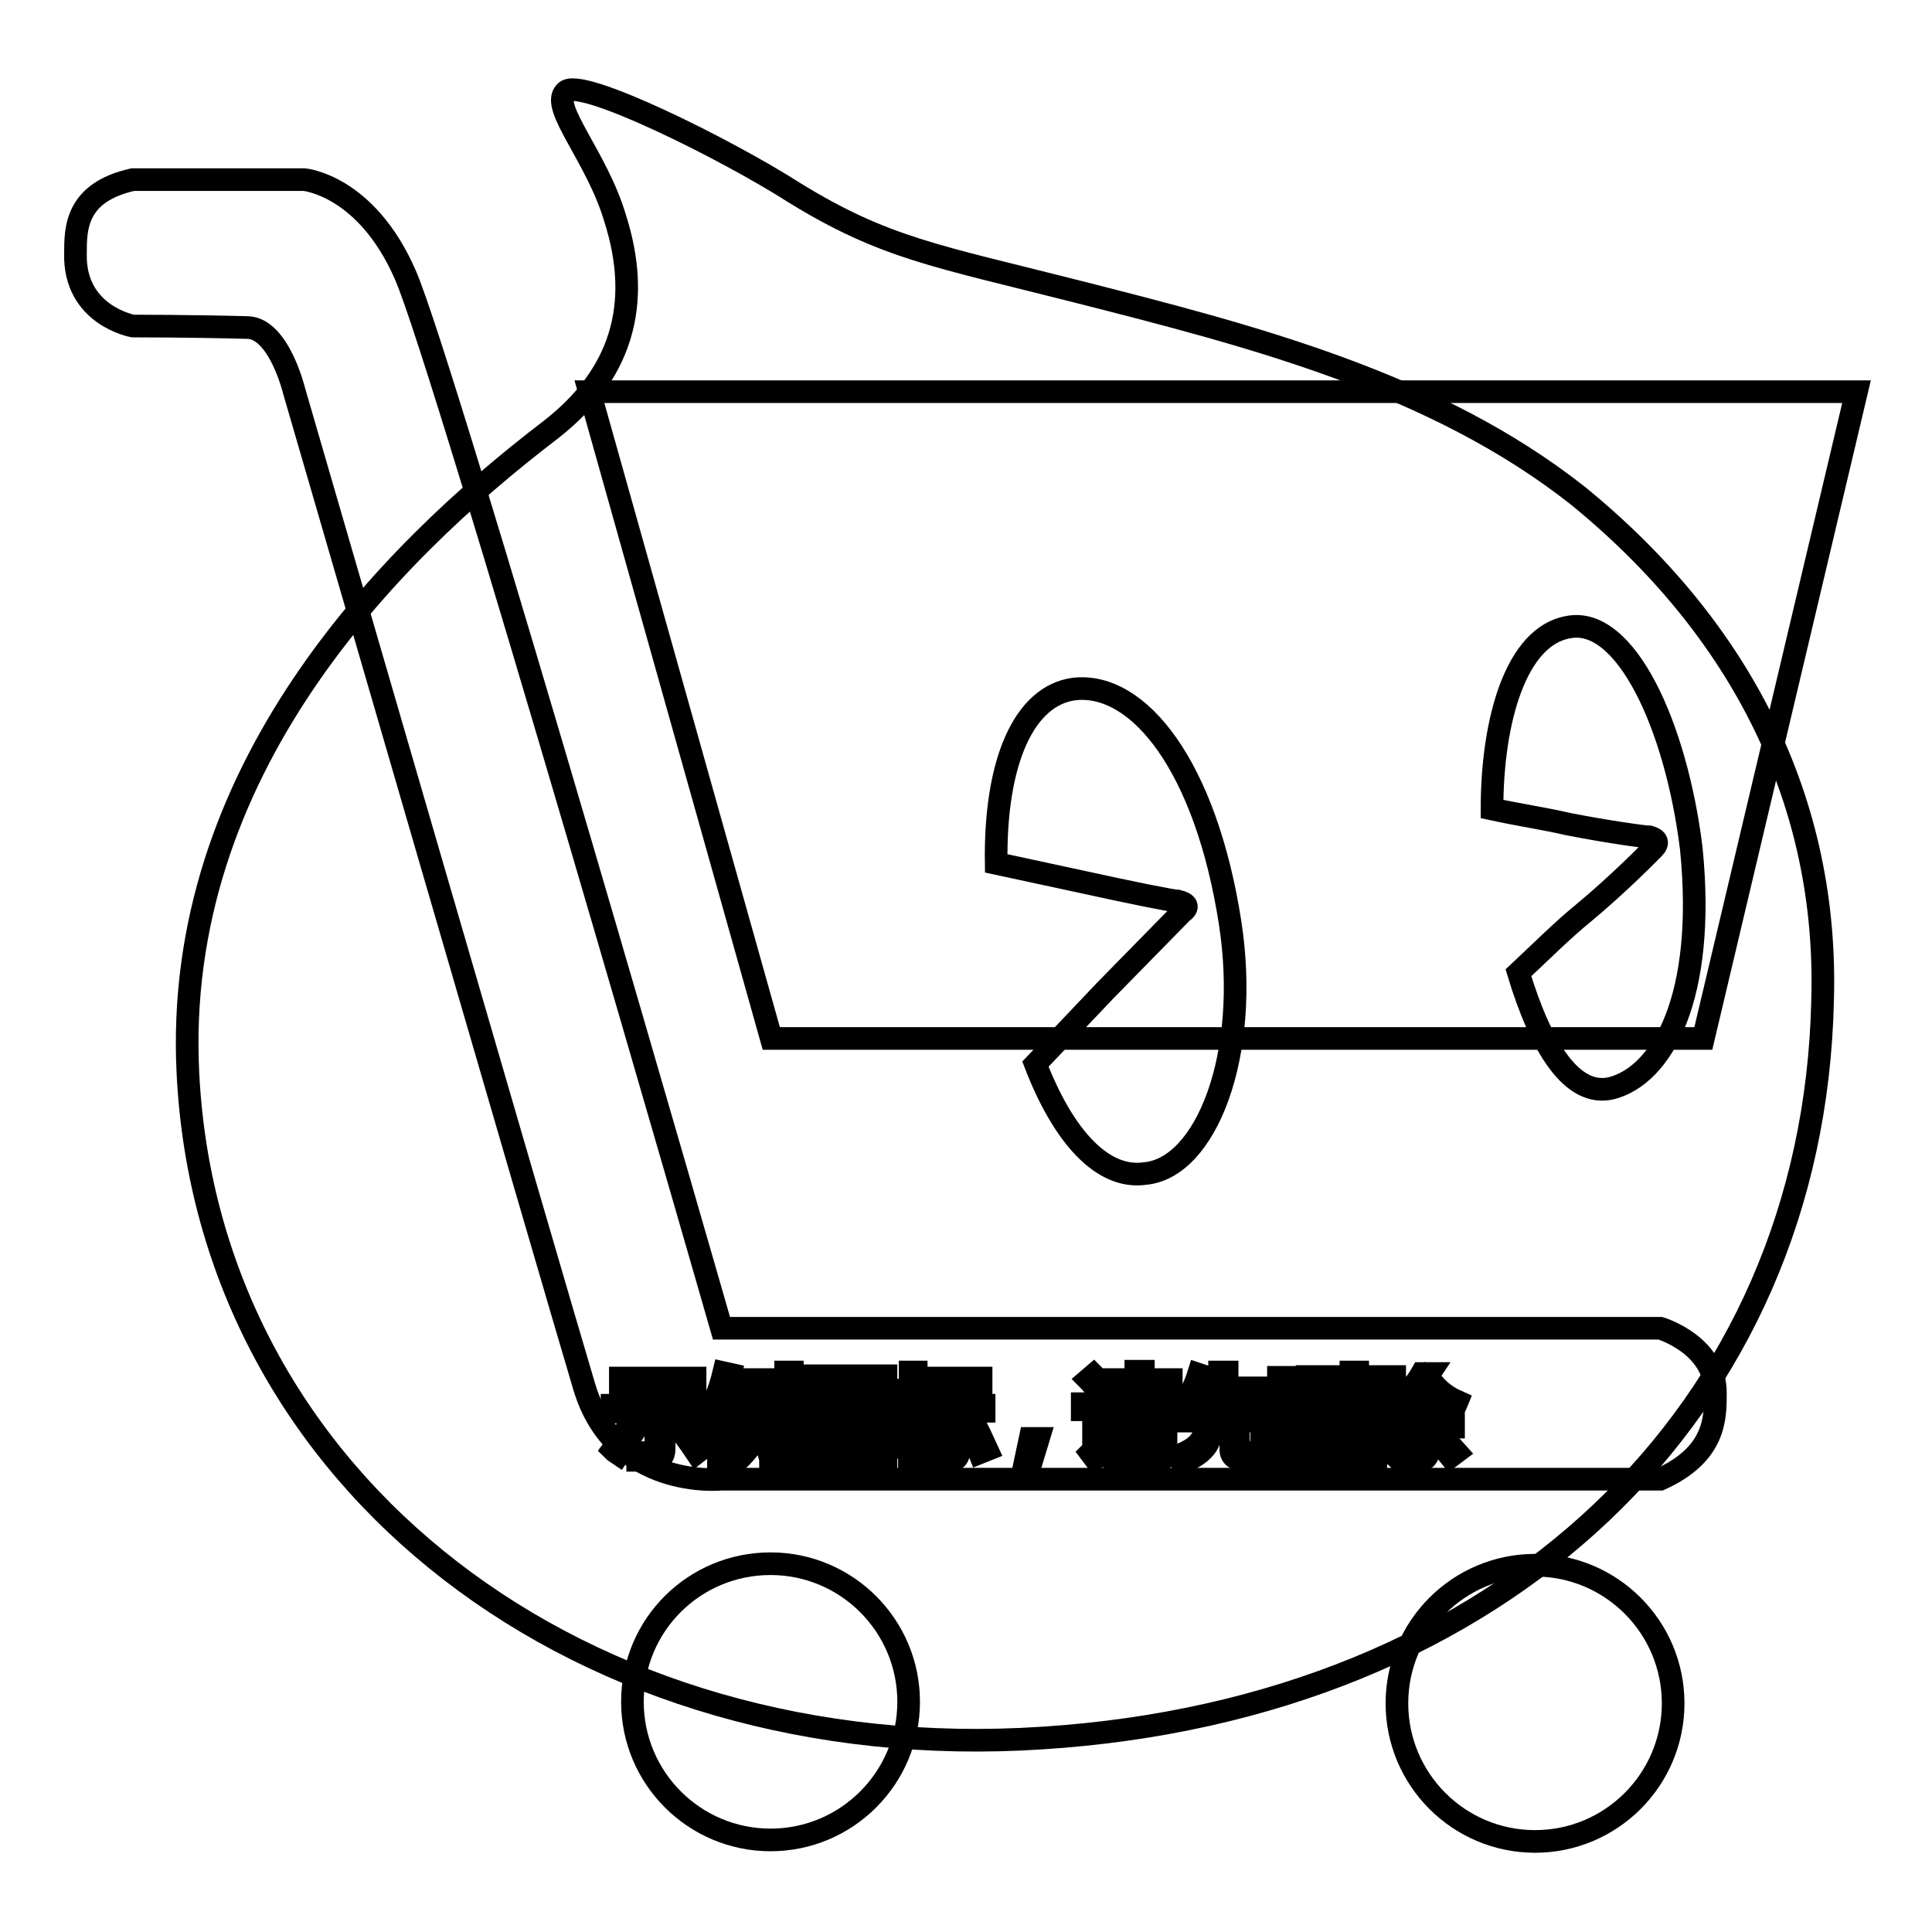 <?xml version="1.0" encoding="utf-8"?>
<!-- Svg Vector Icons : http://www.onlinewebfonts.com/icon -->
<!DOCTYPE svg PUBLIC "-//W3C//DTD SVG 1.1//EN" "http://www.w3.org/Graphics/SVG/1.1/DTD/svg11.dtd">
<svg version="1.1" xmlns="http://www.w3.org/2000/svg" xmlns:xlink="http://www.w3.org/1999/xlink" x="0px" y="0px" viewBox="0 0 256 256" enable-background="new 0 0 256 256" xml:space="preserve">
<g><g><path stroke-width="3" fill-opacity="0" stroke="#000000"  d="M148.7,188.3h4.9v0.8h-4.9V188.3z"/><path stroke-width="3" fill-opacity="0" stroke="#000000"  d="M170.1,183.1h1.2v3.9h-1.2V183.1z"/><path stroke-width="3" fill-opacity="0" stroke="#000000"  d="M114.2,185.1h-3.8c0,0,0,0,0,0c0.5,0.6,1.1,1.1,1.8,1.5C113,186.2,113.7,185.7,114.2,185.1z"/><path stroke-width="3" fill-opacity="0" stroke="#000000"  d="M116.5,183.2h-8.9v9.1h8.9V183.2z M114.7,191.9c-1.8-0.4-3.7-0.7-5.8-1l0.3-0.8c2,0.3,4,0.6,5.9,0.9L114.7,191.9z M110.2,189.3l0.2-0.8c1.2,0.2,2.5,0.4,3.8,0.6l-0.3,0.8C112.6,189.6,111.3,189.4,110.2,189.3z M115.8,188.6c-1.4-0.3-2.6-0.7-3.7-1.1c-1,0.5-2.3,0.9-3.9,1.3c-0.1-0.3-0.2-0.5-0.4-0.8c1.4-0.3,2.6-0.6,3.5-1c-0.6-0.4-1.1-0.8-1.5-1.3c-0.4,0.4-0.8,0.7-1.3,1.1c-0.2-0.2-0.4-0.4-0.6-0.6c1.1-0.8,2-1.8,2.7-2.8l0.8,0.4c-0.1,0.2-0.3,0.4-0.5,0.7h4.3v0.7c-0.6,0.7-1.3,1.4-2.3,2c0.9,0.3,1.9,0.5,3.2,0.7C116.1,188.1,115.9,188.4,115.8,188.6z"/><path stroke-width="3" fill-opacity="0" stroke="#000000"  d="M173.9,183.1h1.2v3.9h-1.2V183.1z"/><path stroke-width="3" fill-opacity="0" stroke="#000000"  d="M148.7,189.9h4.9v0.8h-4.9V189.9z"/><path stroke-width="3" fill-opacity="0" stroke="#000000"  d="M209.1,65.7c-19-15-43.3-21.2-66.5-27.1c-18.5-4.7-25.4-5.7-37.4-13.1c-8.9-5.7-28.6-15.5-30.3-13.3c-2,2,4.2,8.6,6.6,16.7c3.7,11.6,0.7,20.9-8.6,28.1c-21.6,16.5-50,45.3-48,85.2c2.7,54.4,52.4,92.1,113.2,88.1c61-3.9,102.2-43.3,103.4-97.7C242.3,106.3,230.8,83.4,209.1,65.7z M102.1,183.8h0.9v7.2h-0.9V183.8z M82.2,182.6h9.9v0.9h-9.9V182.6z M81.2,192.1c0.9-1.2,1.8-2.6,2.6-4.1l0.9,0.5c-0.8,1.5-1.8,2.9-2.7,4.2C81.7,192.5,81.4,192.3,81.2,192.1z M88,192c0,1-0.5,1.5-1.6,1.5c-0.6,0-1.2,0-1.9,0c0-0.3-0.1-0.7-0.2-1.1c0.7,0.1,1.3,0.1,1.8,0.1c0.6,0,0.8-0.3,0.8-0.8v-4.6h-5.8v-0.9h12.1v0.9h-5.2L88,192L88,192z M92.3,192.5c-1-1.5-2-2.8-2.8-3.9l0.8-0.6c1,1.2,2,2.5,2.9,3.8L92.3,192.5z M96,193.8h-0.8v-7.1c-0.4,0.7-0.7,1.5-1.2,2.2c-0.1-0.3-0.2-0.7-0.4-1.1c1-1.8,1.8-3.8,2.3-5.9l0.9,0.2c-0.2,0.9-0.5,1.8-0.8,2.7V193.8z M101.8,183.4h-2.5c-0.1,0.7-0.3,1.3-0.4,1.9h2.4v0.8c-0.3,3.2-1.6,5.8-3.9,7.7c-0.2-0.2-0.4-0.5-0.7-0.8c1.2-0.9,2-2,2.7-3.3c-0.4-0.3-0.8-0.7-1.3-1l0.5-0.7c0.4,0.2,0.8,0.6,1.2,0.9c0.3-0.8,0.5-1.7,0.6-2.7h-1.7c-0.5,1.5-1,2.7-1.7,3.6c-0.2-0.3-0.4-0.5-0.6-0.7c0.9-1.3,1.6-3.2,2-5.5h-1.3v-0.8h4.7L101.8,183.4L101.8,183.4z M105.1,192c0,0.6-0.1,1-0.3,1.3c-0.2,0.2-0.5,0.3-1,0.3c-0.4,0-0.9,0-1.7,0c0-0.3-0.1-0.7-0.2-1c0.6,0.1,1.1,0.1,1.5,0.1c0.3,0,0.5,0,0.6-0.2c0.1-0.1,0.1-0.4,0.1-0.8v-9.9h0.9L105.1,192L105.1,192z M177.1,182.8h0.8v8.1h-0.8V182.8z M123.5,182.6h6.5v0.8h-6.5V182.6z M117.4,193.8h-0.9v-0.6h-8.9v0.6h-0.9v-11.5h10.7V193.8z M121.3,193.7h-0.8v-6.6c-0.4,1.4-0.9,2.5-1.5,3.4c-0.1-0.4-0.2-0.7-0.4-1.1c0.9-1.4,1.5-2.8,1.9-4.4h-1.8v-0.8h1.9v-2.4h0.8v2.4h1.7v0.8h-1.7v2.2l0.5-0.6c0.5,0.5,1,0.9,1.4,1.3l-0.7,0.7c-0.4-0.4-0.8-0.9-1.3-1.3V193.7L121.3,193.7z M122.1,192c0.6-1,1.3-2.3,2-3.9l0.9,0.4c-0.7,1.5-1.3,2.8-2,3.9C122.7,192.3,122.4,192.2,122.1,192z M127.1,192.1c0,1-0.5,1.5-1.4,1.5c-0.4,0-1,0-1.6,0c0-0.3-0.1-0.6-0.2-1c0.6,0.1,1.1,0.1,1.5,0.1c0.5,0,0.7-0.3,0.7-0.9V187h-3.3v-0.8h7.6v0.8h-3.4V192.1L127.1,192.1z M129.8,192.5c-0.5-1.3-1.1-2.6-1.8-3.9l0.9-0.4c0.8,1.5,1.4,2.8,1.9,3.9L129.8,192.5z M136.6,193.9h-0.8l0.7-3.3h1.1L136.6,193.9z M137.2,141l9.3-9.8l10.1-10.3c1-0.7,0.7-1.2-0.5-1.5c-0.7,0-6.6-1.2-12.5-2.5l-11.6-2.5c-0.2-13.5,3.7-22.2,10.3-23.1c8.6-1,17.5,10.3,20.7,31c2.7,17.5-3.2,32.5-11.3,33.2C146.1,156.3,140.9,150.6,137.2,141z M146.6,184l-0.8,0.7c-0.6-0.7-1.1-1.4-1.6-1.9l0.7-0.6C145.5,182.8,146.1,183.4,146.6,184z M145.1,193.3l-0.6-0.8c0.3-0.3,0.4-0.6,0.4-1.1v-4.6h-1.5V186h2.4v5.7c0.5-0.3,0.9-0.6,1.4-1c0,0.4,0,0.8,0.1,1.1C146.5,192.4,145.8,192.9,145.1,193.3z M154.5,192.3c0,0.9-0.5,1.3-1.3,1.3c-0.5,0-1.1,0-1.8,0c0-0.3-0.1-0.6-0.2-0.9c0.7,0,1.3,0.1,1.7,0.1c0.5,0,0.7-0.2,0.7-0.6v-0.6h-4.9v2.2h-1v-6.2h6.8V192.3L154.5,192.3z M155.6,186.8h-8.9V186h3.9v-0.8h-3.1v-0.8h3.1v-0.8H147v-0.8h3.5v-1.1h1v1.1h3.7v0.8h-3.7v0.8h3.4v0.8h-3.4v0.8h3.9V186.8z M167.9,192.4c-0.1,0.4-0.3,0.7-0.5,0.8c-0.2,0.1-0.7,0.2-1.3,0.2h-1.4c-1.1,0-1.7-0.5-1.6-1.6v-3.6h-2.4c-0.1,1.4-0.3,2.5-0.8,3.3c-0.6,0.9-1.7,1.7-3.3,2.3c-0.2-0.3-0.4-0.6-0.6-0.9c1.4-0.5,2.4-1.1,3-1.9c0.5-0.6,0.7-1.5,0.8-2.7h-3.4v-0.9h5.3v-2.6h-2.9c-0.4,0.8-0.8,1.5-1.3,2.1c-0.3-0.2-0.6-0.4-0.8-0.6c0.9-1.2,1.6-2.6,2.1-4.2l0.9,0.3c-0.2,0.5-0.4,1-0.6,1.5h2.5v-2.1h1v2.1h4.5v0.9h-4.5v2.6h5.4v0.9h-3.9v3.4c0,0.6,0.2,0.9,0.8,0.8h1.3c0.6,0,0.9-0.2,0.9-0.6s0.1-1,0.1-1.8c0.3,0.1,0.7,0.2,1,0.4C168,191.2,168,191.8,167.9,192.4z M176.8,187.8h-0.9v4.6c0,0.8-0.3,1.2-1,1.2c-0.3,0-0.6,0-1,0c0-0.3-0.1-0.6-0.1-0.8c0.3,0,0.7,0.1,0.9,0.1s0.5-0.2,0.5-0.6v-4.5h-1.2v1.3c0,2-0.4,3.6-1.1,4.8c-0.2-0.3-0.4-0.5-0.6-0.7c0.6-0.9,0.9-2.3,0.9-4.1v-1.3h-1v4.3c0,0.8-0.3,1.2-1,1.2c-0.3,0-0.6,0-0.9,0c0-0.3-0.1-0.6-0.1-0.8c0.4,0,0.6,0.1,0.8,0.1c0.3,0,0.4-0.2,0.4-0.5v-4.2h-1.2v1.4c0,1.9-0.4,3.4-1.2,4.6c-0.2-0.3-0.4-0.5-0.6-0.7c0.6-1,1-2.4,1-4.1v-1.2h-1v-0.8h1v-4.6h2.8v4.6h1v-4.7h2.8v4.7h0.9L176.8,187.8L176.8,187.8z M179.9,192.3c0,0.9-0.4,1.3-1.2,1.3c-0.5,0-1,0-1.6,0c0-0.3-0.1-0.7-0.2-1c0.6,0,1.1,0.1,1.4,0.1c0.4,0,0.7-0.2,0.7-0.7v-10.2h0.9V192.3z M182.6,191.3c-0.1-0.3-0.1-0.7-0.3-1c0.4,0.1,0.7,0.1,1.1,0.1c0.6,0,0.7-0.6,0.5-1.7c-0.1-0.6-0.5-1.3-1.1-2c0.3-1,0.6-2.2,1-3.4h-1.5v10.5h-0.9v-11.4h3.4v0.8c-0.4,1.2-0.7,2.3-1,3.2c0.6,0.8,1,1.6,1.1,2.2c0.2,1.5-0.1,2.4-1.1,2.6C183.5,191.3,183.1,191.3,182.6,191.3z M184.4,192.6c0.7-0.8,1.3-1.7,1.8-2.8l0.8,0.4c-0.6,1.1-1.2,2-1.9,2.9C185,193,184.7,192.8,184.4,192.6z M192.2,193c-0.8-1-1.6-1.8-2.2-2.4l0.7-0.6c0.7,0.7,1.5,1.5,2.3,2.4L192.2,193z M192.6,186.8c-1.6-1-2.9-2.2-3.8-3.6c-0.7,1.1-1.5,2-2.4,2.8h5v0.8h-2.1v1.5h3.3v0.8h-3.3v3c0,0.9-0.4,1.4-1.3,1.4c-0.3,0-0.8,0-1.4,0c0-0.3-0.1-0.6-0.2-1c0.4,0.1,0.9,0.1,1.3,0.1c0.5,0,0.7-0.2,0.7-0.7v-2.8h-3.1v-0.8h3.1v-1.5H186v-0.6c-0.3,0.2-0.6,0.5-0.9,0.7c-0.2-0.3-0.4-0.6-0.6-0.8c1.7-1.2,3-2.5,3.9-4.1h1l-0.2,0.3c0.9,1.5,2.1,2.6,3.9,3.4C192.9,186.2,192.7,186.5,192.6,186.8z M213.5,144.2c-5.2,1.2-9.3-5.4-12.3-15.3c3.2-3,5.9-5.7,8.6-7.9c4.7-3.9,8.6-7.9,9.3-8.6c0.7-0.7,0.5-1.2-0.5-1.5c-0.7,0-5.7-0.7-10.8-1.7c-3-0.7-6.4-1.2-10.1-2c0-11.8,3.2-22.9,10.1-24.1c7.6-1.5,14.3,13.1,16.3,29.3C226.1,132.2,220.2,142.5,213.5,144.2z"/><path stroke-width="3" fill-opacity="0" stroke="#000000"  d="M78.1,51.9H246l-20.3,85.7H102.2L78.1,51.9z"/><path stroke-width="3" fill-opacity="0" stroke="#000000"  d="M83.8,225.5c0,10.1,8.2,18.3,18.3,18.3s18.3-8.2,18.3-18.3s-8.2-18.3-18.3-18.3S83.8,215.3,83.8,225.5z"/><path stroke-width="3" fill-opacity="0" stroke="#000000"  d="M185.1,225.7c0,10.1,8.2,18.3,18.3,18.3s18.3-8.2,18.3-18.3l0,0c0-10.1-8.2-18.3-18.3-18.3S185.1,215.6,185.1,225.7L185.1,225.7z"/><path stroke-width="3" fill-opacity="0" stroke="#000000"  d="M95.6,176H220c0,0,7.4,2.2,7.3,8.7c0,3.2,0,8-7.3,11.3H95.6c0,0-14.1,1.5-18.2-12.3C73.3,170,39,51.9,39,51.9s-2-8.4-6.2-8.5c-7.5-0.2-15.2-0.2-15.2-0.2s-7.8-1.4-7.6-9.6c0-3.3,0-8.1,7.6-9.8h22.7c0,0,8.2,0.7,13.4,12.6C58.9,48.2,95.6,176,95.6,176z"/></g></g>
</svg>